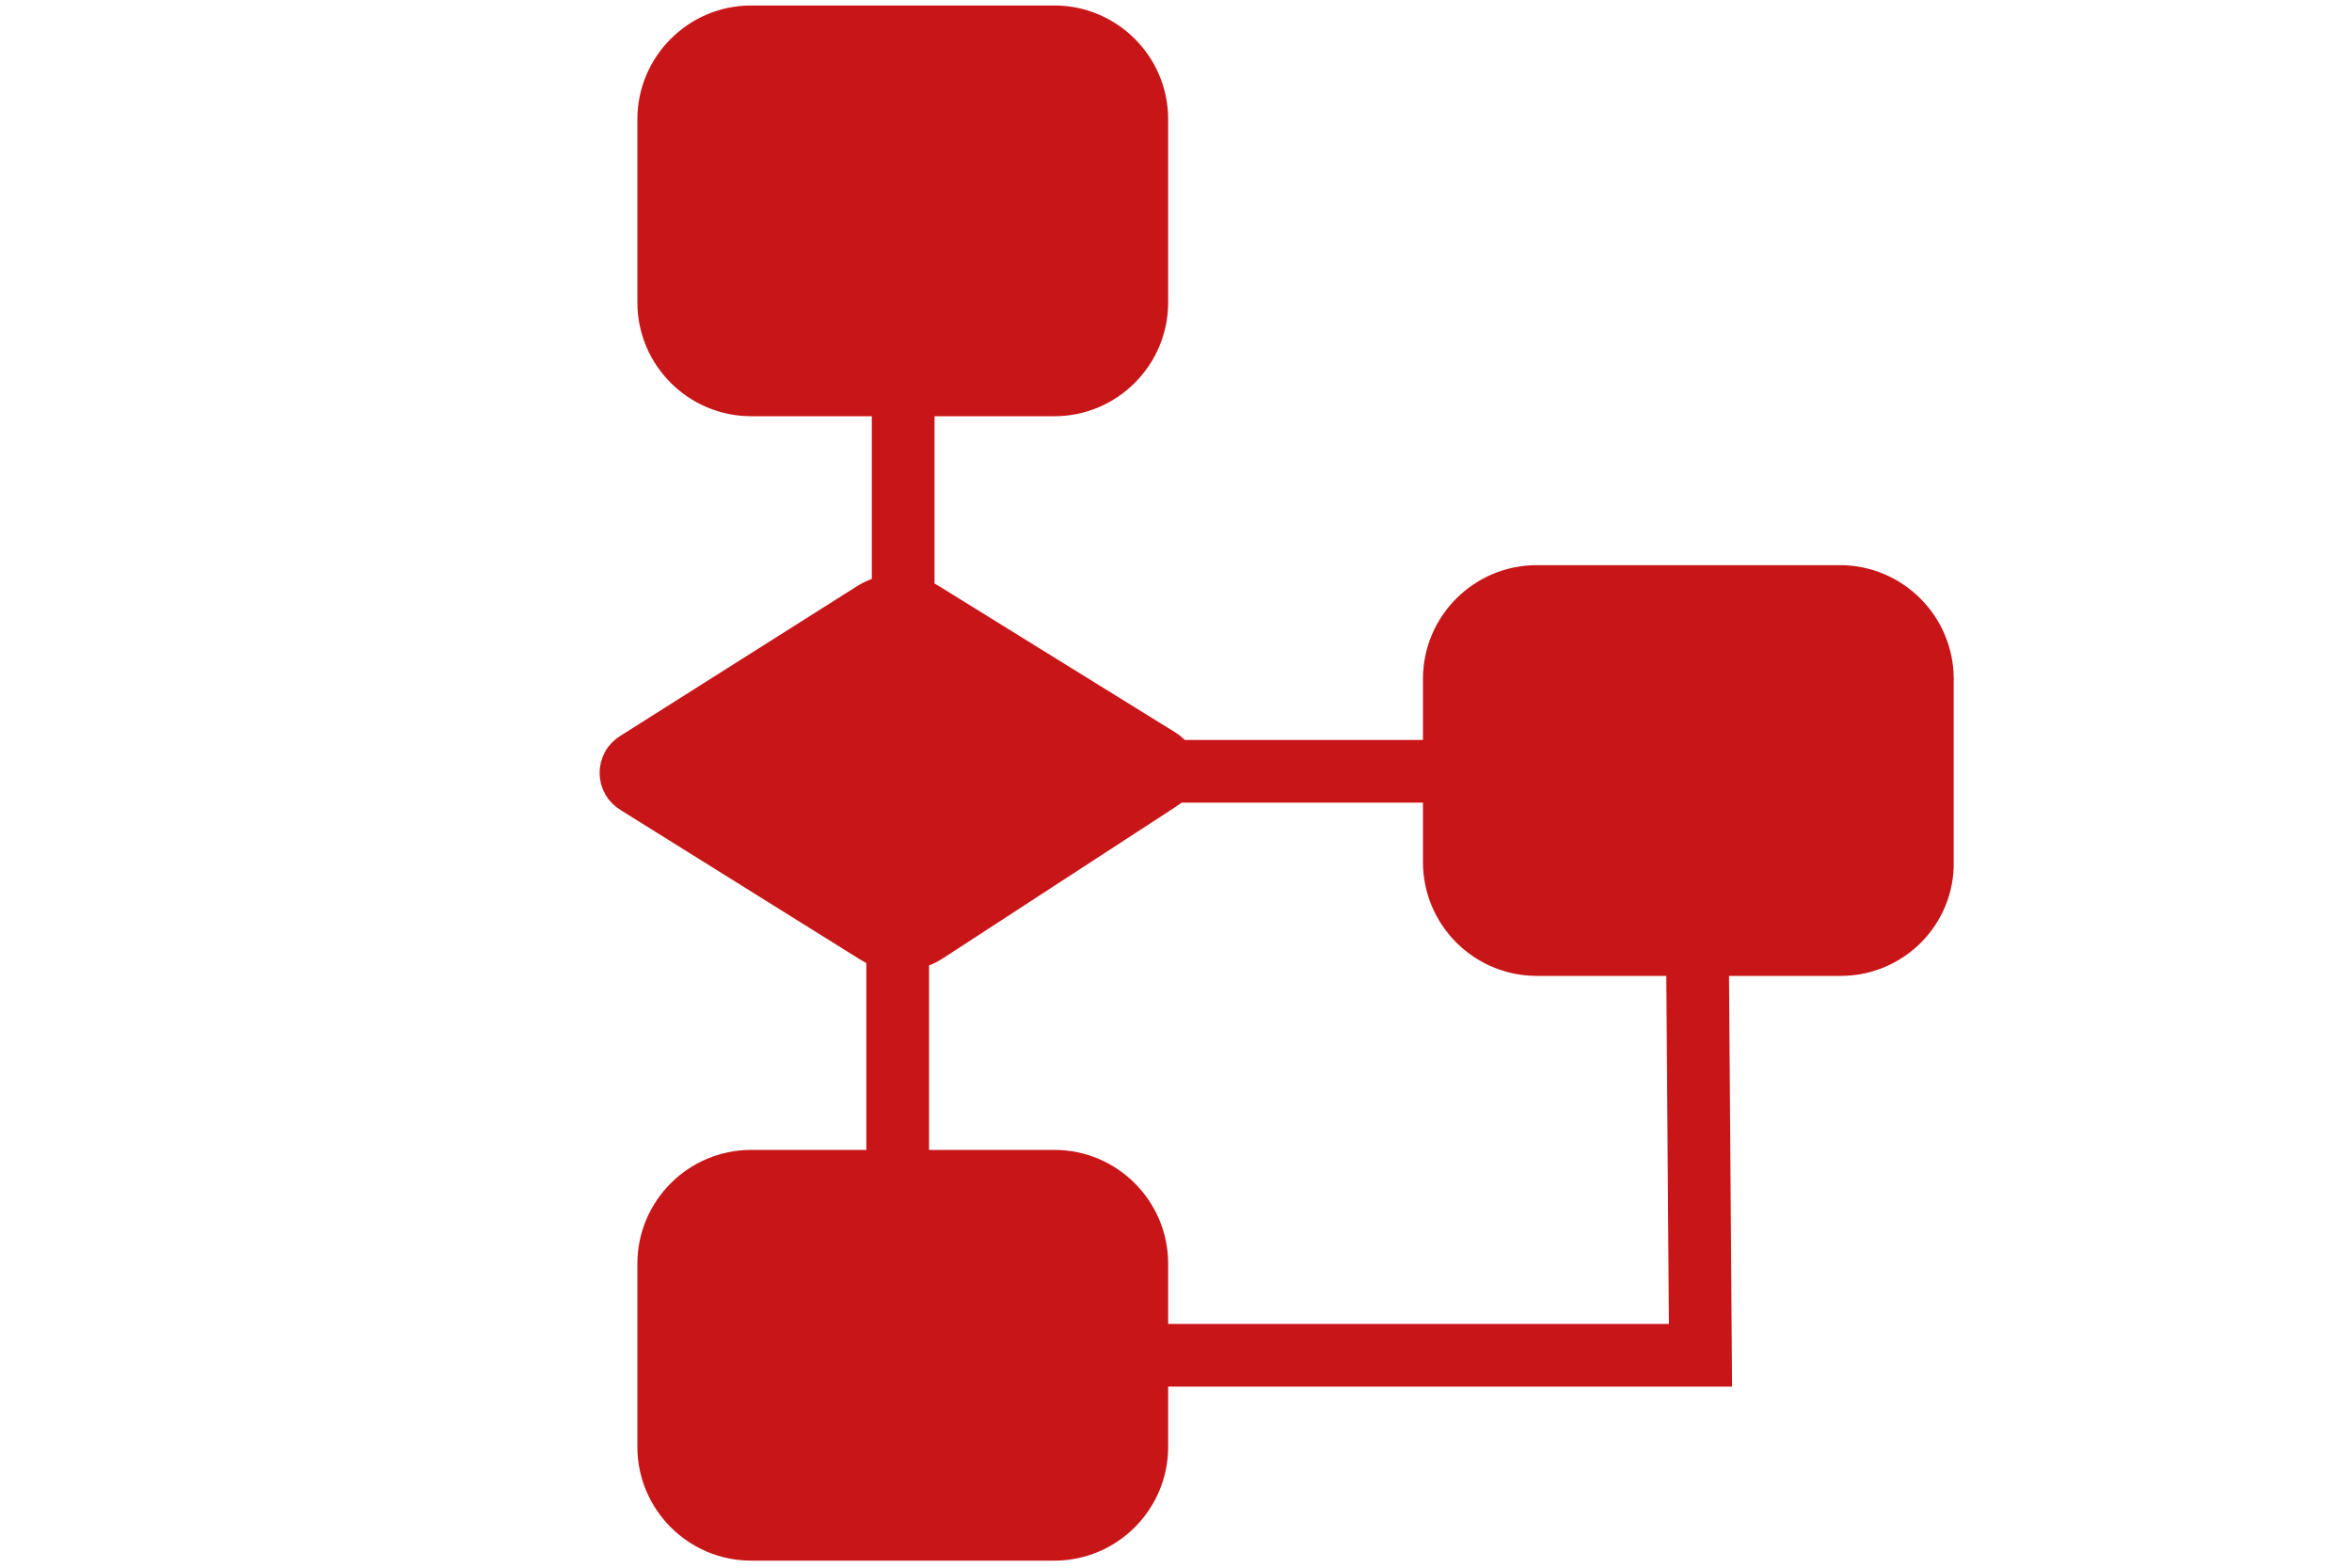 <?xml version="1.0" encoding="utf-8"?>
<!-- Generator: Adobe Illustrator 21.1.0, SVG Export Plug-In . SVG Version: 6.00 Build 0)  -->
<svg version="1.1" xmlns="http://www.w3.org/2000/svg" xmlns:xlink="http://www.w3.org/1999/xlink" x="0px" y="0px"
	 viewBox="0 0 300 200" style="enable-background:new 0 0 300 200;" xml:space="preserve">
<style type="text/css">
	.st0{display:none;}
	.st1{display:inline;fill:#E30613;}
	.st2{fill:#C81618;stroke:#C81618;stroke-width:9;stroke-miterlimit:10;}
	.st3{fill:none;stroke:#C81618;stroke-width:8;stroke-miterlimit:10;}
</style>
<g id="Layer_2" class="st0">
	<path class="st1" d="M148.8,38.9c-17.1,0-30.9,13.8-30.9,30.9c0,17.1,13.8,30.9,30.9,30.9c17.1,0,30.9-13.8,30.9-30.9
		C179.6,52.7,165.8,38.9,148.8,38.9z M148.8,82.6c-6.7,0-12.1-5.4-12.1-12.1c0-6.7,5.4-12.1,12.1-12.1s12.1,5.4,12.1,12.1
		C160.9,77.1,155.5,82.6,148.8,82.6z"/>
	<path class="st1" d="M214.8,79.6l-66.1,35.5L82.2,84.6l-1.7-6.1L63,88.6v77.8l86.2,33.6l82.9-34.1V89.7L214.8,79.6z M217.7,157.4
		l-69,28l-71.4-28l0-53.2l71.3,26.5L217.7,99V157.4z"/>
	<path class="st1" d="M148.6,132.8l57.4-29.1c6.4-10.4,10.1-21.7,10.1-34.8c0-37.9-30.7-68.6-68.6-68.6c-37.9,0-68.6,30.7-68.6,68.6
		c0,15.8,5.4,29.3,14.3,40.9L148.6,132.8z M147,18.9c27.6,0,49.9,22.3,49.9,49.9s-22.3,49.9-49.9,49.9S97.2,96.3,97.2,68.8
		S119.5,18.9,147,18.9z"/>
</g>
<g id="Layer_3">
	<path class="st2" d="M134.5,48.6H95.8c-5.5,0-10-4.5-10-10V15.2c0-5.5,4.5-10,10-10h38.7c5.5,0,10,4.5,10,10v23.4
		C144.5,44.1,140,48.6,134.5,48.6z"/>
	<path class="st2" d="M134.5,194.6H95.8c-5.5,0-10-4.5-10-10v-23.4c0-5.5,4.5-10,10-10h38.7c5.5,0,10,4.5,10,10v23.4
		C144.5,190.1,140,194.6,134.5,194.6z"/>
	<path class="st2" d="M234.8,120H196c-5.5,0-10-4.5-10-10V86.6c0-5.5,4.5-10,10-10h38.7c5.5,0,10,4.5,10,10V110
		C244.8,115.5,240.3,120,234.8,120z"/>
	<line class="st3" x1="115.2" y1="51.6" x2="115.2" y2="78.6"/>
	<path class="st2" d="M117.4,78.6l30.2,18.7c0.7,0.4,0.7,1.4,0,1.8l-29.8,19.4c-1.7,1.1-4,1.2-5.7,0.1L81.5,99.5
		c-0.7-0.4-0.7-1.4,0-1.8l30.2-19.1C113.4,77.5,115.6,77.5,117.4,78.6z"/>
	<line class="st3" x1="114.5" y1="120" x2="114.5" y2="147.1"/>
	<line class="st3" x1="147.6" y1="98.4" x2="185" y2="98.4"/>
	<polyline class="st3" points="216.5,119.4 216.9,172.9 144.5,172.9 	"/>
</g>
</svg>
